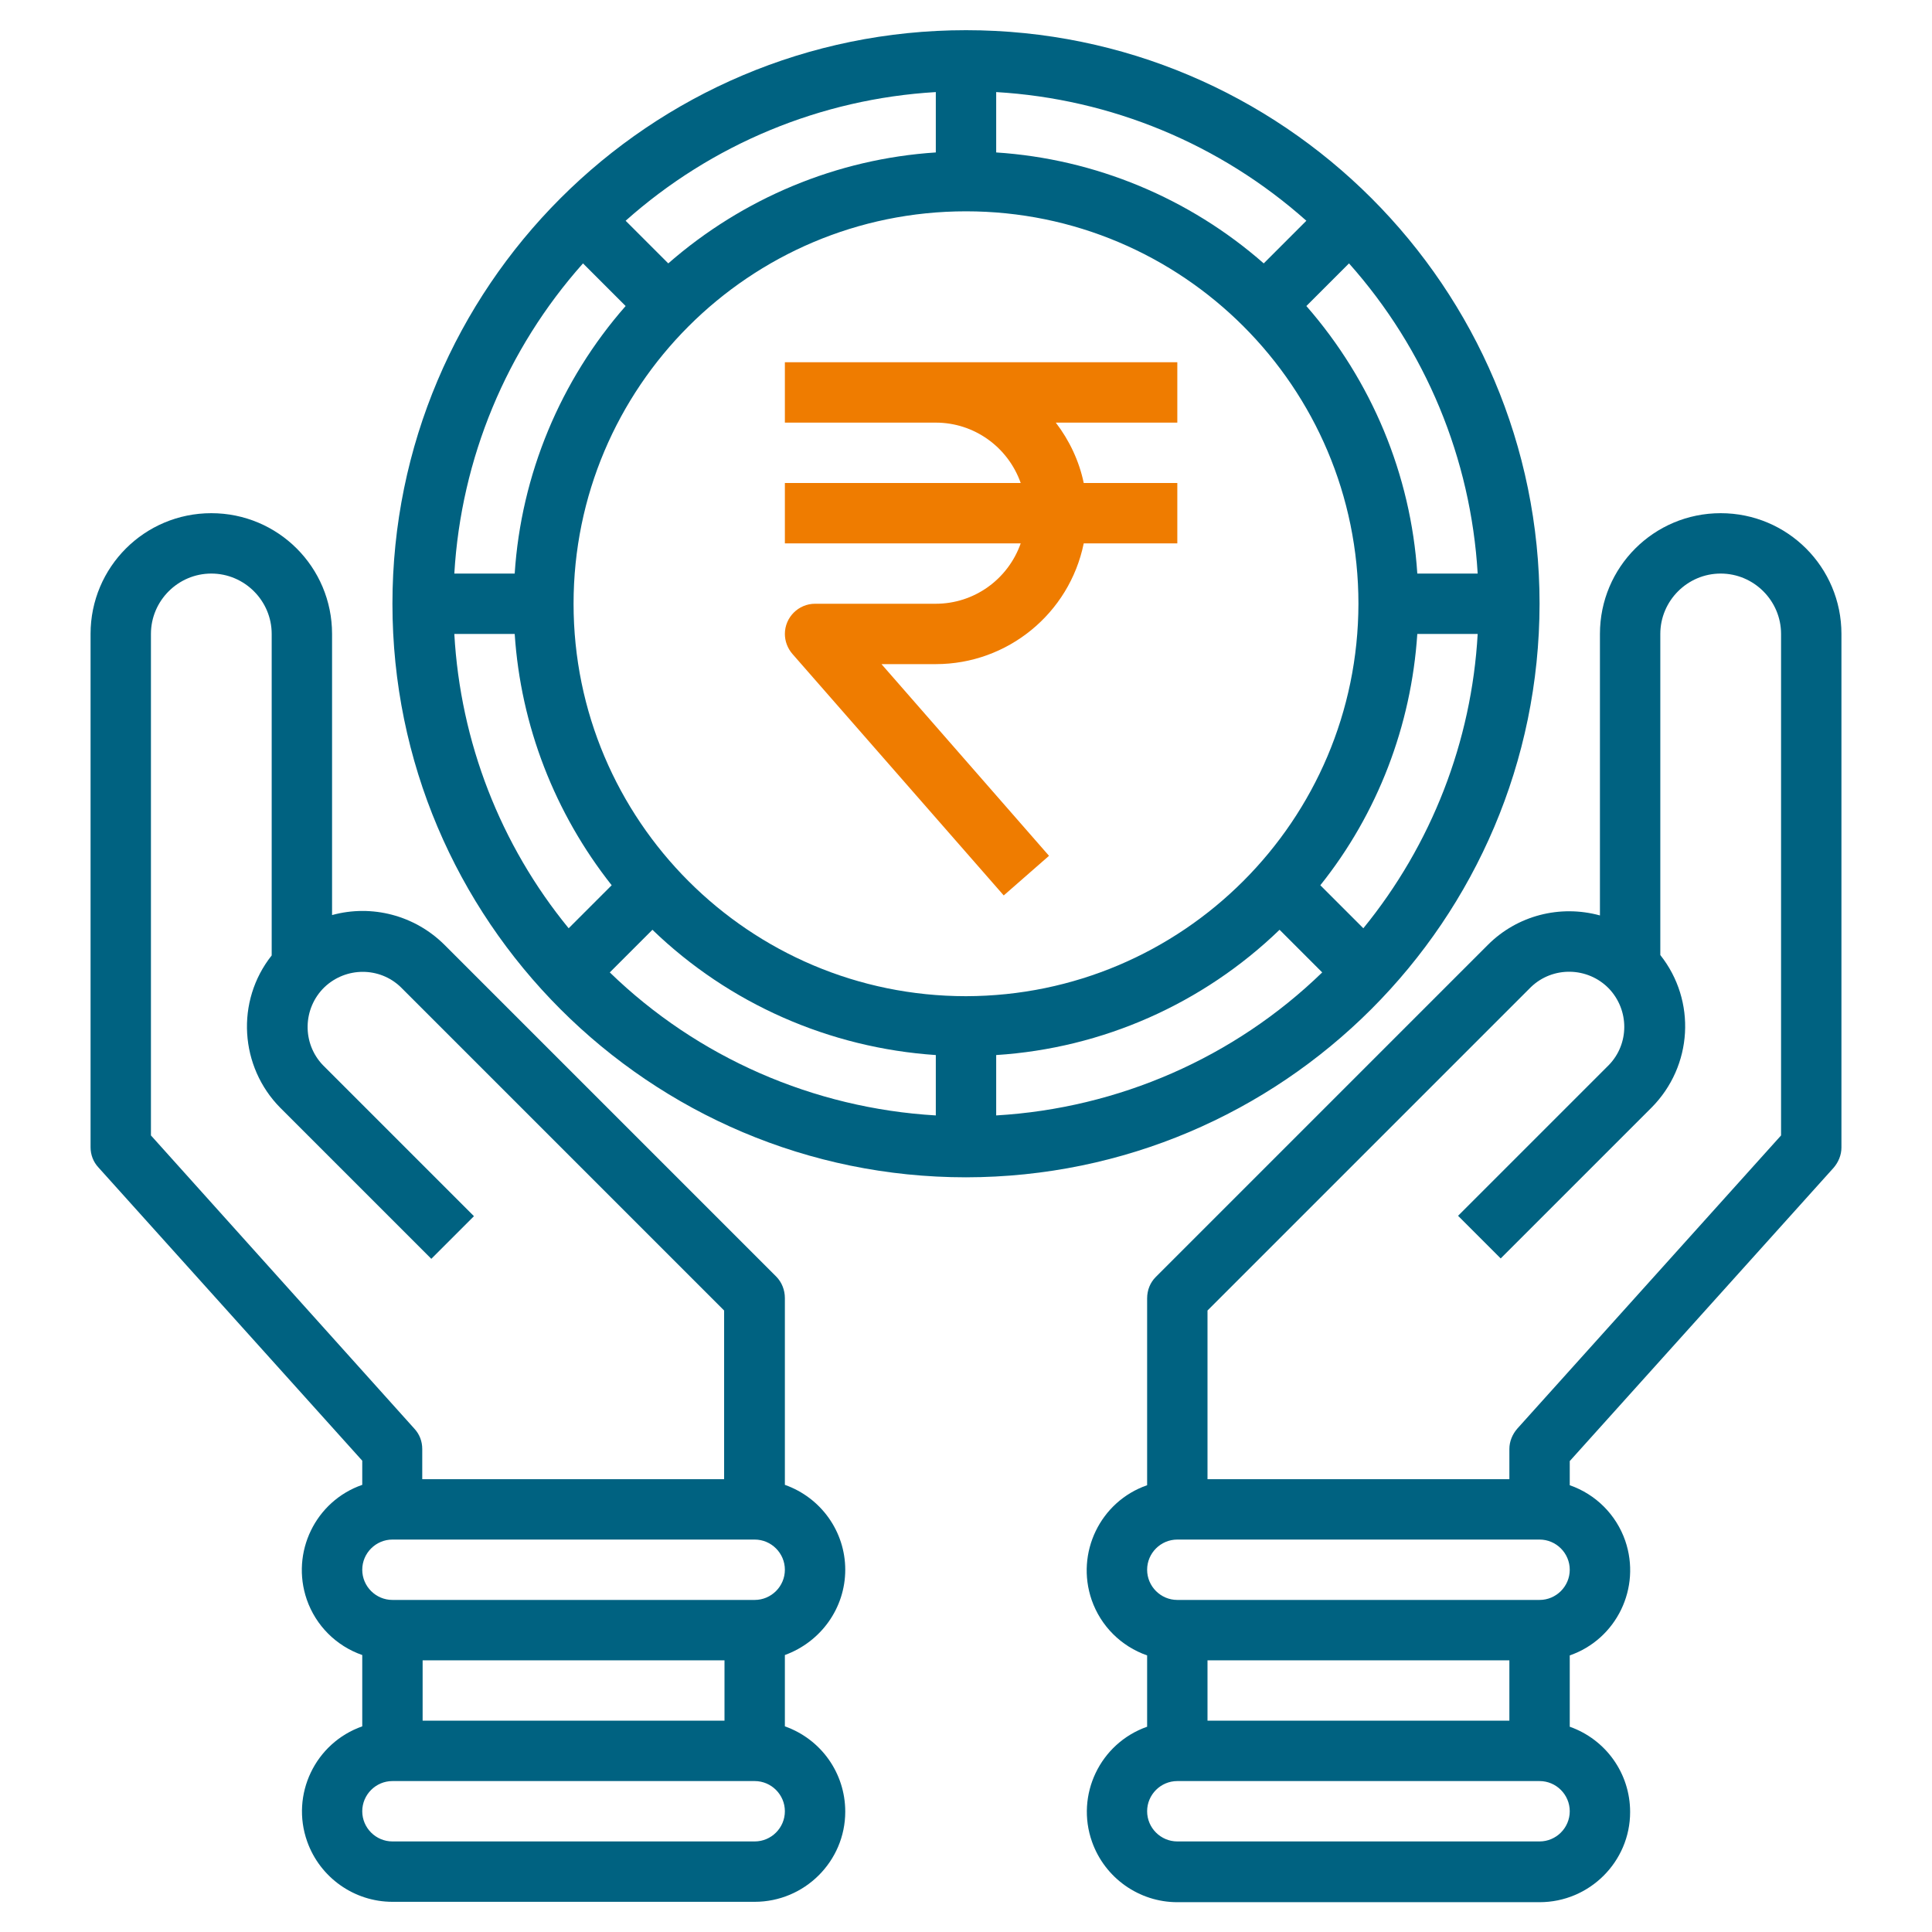 <?xml version="1.0" encoding="UTF-8"?> <!-- Generator: Adobe Illustrator 22.1.0, SVG Export Plug-In . SVG Version: 6.00 Build 0) --> <svg xmlns="http://www.w3.org/2000/svg" xmlns:xlink="http://www.w3.org/1999/xlink" version="1.1" id="Layer_3" x="0px" y="0px" viewBox="0 0 512 512" style="enable-background:new 0 0 512 512;" xml:space="preserve"> <style type="text/css"> .st0{fill:#006281;} .st1{fill:#EF7C00;} </style> <path class="st0" d="M408,160C408,76.1,339.9,8,256,8S104,76.1,104,160s68.1,152,152,152C339.9,311.9,407.9,243.9,408,160z M375.6,152c-1.7-26.2-12.1-51.1-29.4-70.9l11.3-11.3c20.3,22.8,32.3,51.7,34.1,82.2H375.6z M256,264c-57.4,0-104-46.6-104-104 S198.6,56,256,56s104,46.6,104,104C359.9,217.4,313.4,263.9,256,264z M334.9,69.8c-19.7-17.3-44.7-27.7-70.9-29.4v-16 c30.5,1.8,59.4,13.8,82.2,34.1L334.9,69.8z M248,40.4c-26.2,1.7-51.1,12.1-70.9,29.4l-11.3-11.3c22.8-20.3,51.7-32.3,82.2-34.1V40.4 z M165.8,81.1c-17.3,19.7-27.7,44.7-29.4,70.9h-16c1.8-30.5,13.8-59.4,34.1-82.2L165.8,81.1z M136.4,168 c1.6,24.3,10.6,47.5,25.7,66.6L150.7,246c-18.1-22.1-28.7-49.4-30.3-78H136.4z M172.9,246.4c20.3,19.6,46.9,31.3,75.1,33.2v16 c-32.4-1.9-63.1-15.3-86.4-37.9L172.9,246.4z M264,279.6c28.2-1.8,54.8-13.6,75.1-33.2l11.3,11.3c-23.3,22.6-54,36-86.4,37.9V279.6z M349.9,234.6c15.2-19,24.1-42.3,25.7-66.6h16c-1.6,28.5-12.2,55.8-30.3,78L349.9,234.6z"></path> <path class="st1" d="M208,96v16h40c10.1,0,19.1,6.4,22.5,16H208v16h62.5c-3.4,9.6-12.4,16-22.5,16h-32c-4.4,0-8,3.6-8,8 c0,1.9,0.7,3.8,2,5.3l56,64l12-10.5L233.6,176H248c19,0,35.4-13.4,39.2-32H312v-16h-24.8c-1.2-5.8-3.8-11.3-7.4-16H312V96H208z"></path> <path class="st0" d="M456,136c-17.7,0-32,14.3-32,32v74.6c-10.6-2.9-21.9,0-29.7,7.8l-88,88c-1.5,1.5-2.3,3.5-2.3,5.7v49.5 c-12.4,4.3-19,17.9-14.7,30.4c2.4,6.9,7.8,12.3,14.7,14.7v18.9c-12.5,4.4-19,18.1-14.6,30.5c3.4,9.6,12.5,16,22.6,16h96 c13.2,0,24-10.7,24-23.9c0-10.2-6.4-19.2-16-22.6v-18.9c12.4-4.3,19-17.9,14.7-30.4c-2.4-6.9-7.8-12.3-14.7-14.7v-6.4l69.9-77.7 c1.3-1.5,2.1-3.4,2.1-5.4V168C488,150.3,473.7,136,456,136z M320,456v-16h80v16H320z M408,488h-96c-4.4,0-8-3.6-8-8s3.6-8,8-8h96 c4.4,0,8,3.6,8,8S412.4,488,408,488z M408,424h-96c-4.4,0-8-3.6-8-8s3.6-8,8-8h96c4.4,0,8,3.6,8,8S412.4,424,408,424z M472,300.9 l-69.9,77.7c-1.3,1.5-2.1,3.4-2.1,5.4v8h-80v-44.7l85.7-85.7c5.8-5.6,15.1-5.4,20.7,0.4c5.4,5.7,5.4,14.6,0,20.2l-40,40l11.3,11.3 l40-40c10.9-11,11.9-28.3,2.3-40.4V168c0-8.8,7.2-16,16-16s16,7.2,16,16V300.9z"></path> <path class="st0" d="M224,416c0-10.1-6.4-19.1-16-22.5V344c0-2.1-0.8-4.2-2.3-5.7l-88-88c-7.8-7.7-19.1-10.7-29.7-7.8V168 c0-17.7-14.3-32-32-32s-32,14.3-32,32v136c0,2,0.7,3.9,2.1,5.4L96,387.1v6.4c-12.4,4.3-19,17.9-14.7,30.4 c2.4,6.9,7.8,12.3,14.7,14.7v18.9c-12.5,4.4-19,18.1-14.6,30.5c3.4,9.6,12.5,16,22.6,16h96c13.2,0,24-10.7,24-23.9 c0-10.2-6.4-19.2-16-22.6v-18.9C217.6,435.1,224,426.1,224,416z M112,456v-16h80v16H112z M40,300.9V168c0-8.8,7.2-16,16-16 s16,7.2,16,16v85.2c-9.6,12.1-8.5,29.5,2.3,40.4l40,40l11.3-11.3l-40-40c-5.6-5.8-5.4-15.1,0.4-20.7c5.7-5.4,14.6-5.4,20.2,0 l85.7,85.7V392h-80v-8c0-2-0.7-3.9-2.1-5.4L40,300.9z M104,408h96c4.4,0,8,3.6,8,8s-3.6,8-8,8h-96c-4.4,0-8-3.6-8-8 S99.6,408,104,408z M200,488h-96c-4.4,0-8-3.6-8-8s3.6-8,8-8h96c4.4,0,8,3.6,8,8S204.4,488,200,488z"></path> </svg> 